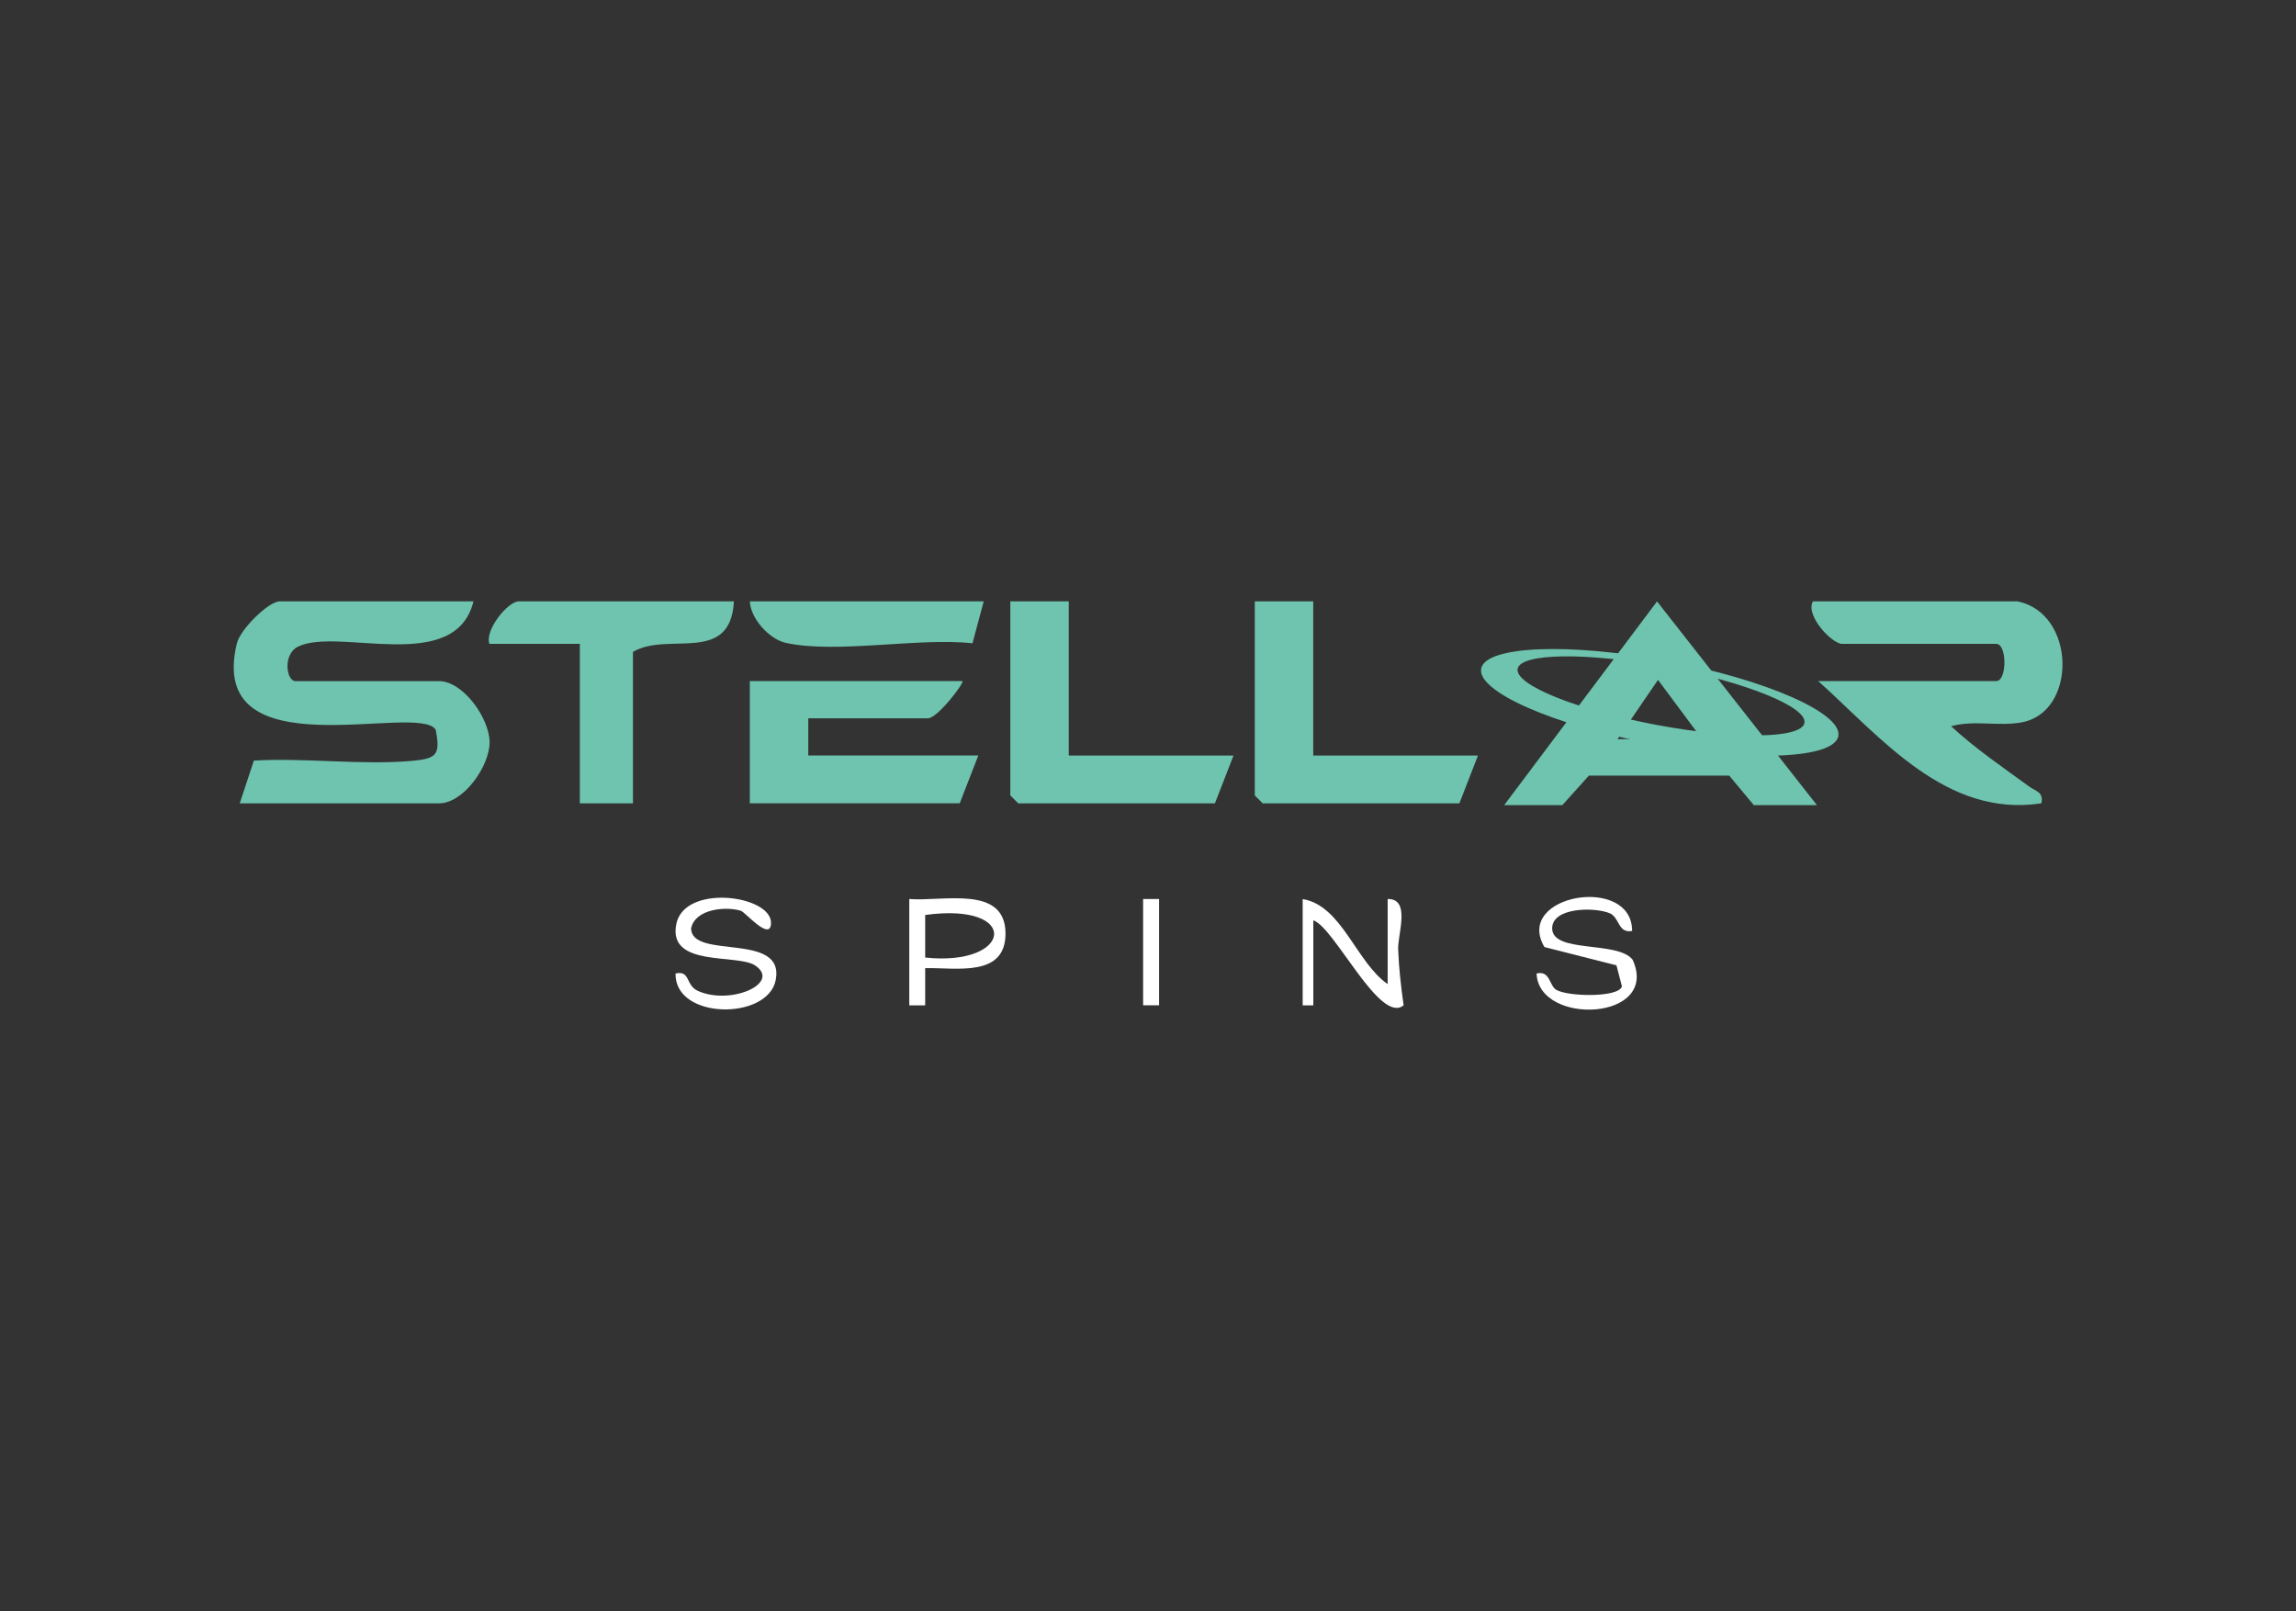 <svg id="emuTUs8FB0f1" xmlns="http://www.w3.org/2000/svg" xmlns:xlink="http://www.w3.org/1999/xlink" viewBox="0 0 315 221" shape-rendering="geometricPrecision" text-rendering="geometricPrecision" project-id="27193e33faeb4639b30858bb3632af98" export-id="23a580bf60a94f3ab4bf2f795f33da67" cached="false" width="315" height="221">
<rect x="0" y="0" width="315" height="221" fill="#333333" stroke="none"/>
<style><![CDATA[
#emuTUs8FB0f2_ts {animation: emuTUs8FB0f2_ts__ts 3000ms linear infinite normal forwards}@keyframes emuTUs8FB0f2_ts__ts { 0% {transform: translate(157.515px,110.504px) scale(1,1);animation-timing-function: cubic-bezier(0.445,0.05,0.55,0.95)} 50% {transform: translate(157.515px,110.504px) scale(0.95,0.95);animation-timing-function: cubic-bezier(0.445,0.05,0.55,0.95)} 100% {transform: translate(157.515px,110.504px) scale(1,1)}} #emuTUs8FB0f12_tr {animation: emuTUs8FB0f12_tr__tr 3000ms linear infinite normal forwards}@keyframes emuTUs8FB0f12_tr__tr { 0% {transform: translate(227.71px,96.355px) rotate(0deg);animation-timing-function: cubic-bezier(0.445,0.05,0.55,0.95)} 50% {transform: translate(227.71px,96.355px) rotate(-21.535deg);animation-timing-function: cubic-bezier(0.445,0.05,0.55,0.95)} 100% {transform: translate(227.71px,96.355px) rotate(0deg)}} #emuTUs8FB0f13_ts {animation: emuTUs8FB0f13_ts__ts 3000ms linear infinite normal forwards}@keyframes emuTUs8FB0f13_ts__ts { 0% {transform: translate(158.611px,130.778px) scale(1,1);animation-timing-function: cubic-bezier(0.445,0.05,0.55,0.95)} 50% {transform: translate(158.611px,130.778px) scale(1.02,1.02);animation-timing-function: cubic-bezier(0.445,0.05,0.55,0.95)} 100% {transform: translate(158.611px,130.778px) scale(1,1)}}
]]></style>
<g id="emuTUs8FB0f2_ts" transform="translate(157.515,110.504) scale(1,1)"><g transform="translate(-157.515,-110.504)"><path d="M64.96,82.5C62.44,92.64,46.46,86,40.9,88.7c-2.14,1.04-1.63,4.74-.36,4.74h19.69c3.3,0,6.94,5.1,6.94,8.39s-3.58,8.38-6.94,8.38h-27.34l1.94-5.87c7.04-.41,14.83.66,21.77.03c3.3-.3,3.85-.84,3.17-4.27-2.33-3.82-31.54,5.97-27.28-11.82.47-1.97,4.37-5.78,5.88-5.78h26.62-.03Z" fill="#6ec4ae"/><path d="M276.79,82.5c8.06,1.62,8.21,15.22.56,16.6-3.19.58-6.54-.35-9.67.53c3.32,3.06,7.06,5.61,10.7,8.26.9.66,2.03.76,1.69,2.31-13.07,2.02-22-9.02-30.62-16.77h24.43c1.49,0,1.49-5.1,0-5.1h-21.15c-1.38,0-5.08-3.87-4.01-5.83h28.07Z" fill="#6ec4ae"/><path d="M132.04,93.44c.29.21-3.41,5.1-4.74,5.1h-16.41v5.1h23.33l-2.55,6.56h-28.8v-16.77h29.17v.01Z" fill="#6ec4ae"/><polygon points="180.17,82.5 180.17,103.65 202.77,103.65 200.22,110.21 173.24,110.21 172.15,109.12 172.15,82.5 180.17,82.5" fill="#6ec4ae"/><polygon points="146.63,82.5 146.63,103.65 169.23,103.65 166.68,110.21 139.7,110.21 138.61,109.12 138.61,82.5 146.63,82.5" fill="#6ec4ae"/><path d="M100.69,82.5c-.48,8.76-9.07,4.08-13.85,6.93v20.78h-7.29v-21.88h-12.4c-.68-1.91,2.55-5.83,4.01-5.83h29.53Z" fill="#6ec4ae"/><path d="M134.96,82.5l-1.54,5.75c-7.39-.82-18.74,1.48-25.65-.07-2.22-.5-4.8-3.3-4.89-5.68h32.08Z" fill="#6ec4ae"/><g><path d="M227.34,82.5l-20.97,27.95h7.98l3.64-4.05h19.25l3.37,4.05h8.66L227.33,82.5h.01Zm-5.44,18.92l5.57-8.15l6.05,8.13h-11.62v.02Z" fill="#6ec4ae"/><g id="emuTUs8FB0f12_tr" transform="translate(227.71,96.355) rotate(0)"><path d="M228.78,90.68c-13.53-2.55-24.98-2.08-25.57,1.05s9.9,7.75,23.43,10.3s24.98,2.08,25.57-1.05-9.9-7.75-23.43-10.3Zm18.78,8.5c-.41,2.18-9.56,2.29-20.42.24-10.87-2.05-19.34-5.48-18.93-7.67.41-2.18,9.56-2.29,20.42-.24c10.87,2.05,19.34,5.48,18.93,7.67Z" transform="translate(-227.71,-96.355)" fill="#6ec4ae"/></g></g><g id="emuTUs8FB0f13_ts" transform="translate(158.611,130.778) scale(1,1)"><g transform="translate(-158.611,-130.778)"><path d="M92.67,133.55c2.09-.46,1.34,1.6,3.07,2.38c4.47,2.03,11.48-1.05,7.87-3.48-2.45-1.65-12,.3-10.83-5.66c1.1-5.6,13.05-3.99,13-.17-.04,2.63-3.53-1.49-4.14-1.68-2.11-.64-6.26-.25-6.82,2.4c0,4.39,12.92.41,11.6,7.12-1.09,5.53-13.86,5.46-13.74-.91h-.01Z" fill="#fff"/><path d="M223.92,127.71c-1.96.37-1.7-1.85-3.08-2.43-2.05-.86-7.89-.83-7.89,2.07c0,3.48,8.99,1.66,11.04,4.31c3.8,8.4-12.9,9.12-13.18,1.89c1.86-.45,1.73,1.65,2.69,2.23c1.61.97,8.67,1.09,9.02-.48l-.75-2.87-9.88-2.51c-4.25-7.19,12.05-9.99,12.03-2.2v-.01Z" fill="#fff"/><path d="M124.75,123.33c4.57.38,13.2-1.98,13.2,4.74c0,6.04-6.7,4.66-11.02,4.74v5.11c0,0-2.18,0-2.18,0v-14.58-.01Zm2.18,8.03c12.03,1.28,13.18-7.65,0-5.84v5.84Z" fill="#fff"/><path d="M190.38,135v-11.67c3.21-.06,1.36,4.83,1.44,6.93.1,2.55.39,5.13.75,7.65-3.25,2.7-9.5-10.71-12.39-11.66v11.67h-1.46v-14.58c5.36.86,7.36,8.71,11.67,11.67l-.01-.01Z" fill="#fff"/><rect width="2.19" height="14.58" rx="0" ry="0" transform="translate(156.83 123.33)" fill="#fff"/></g></g></g></g></svg>
